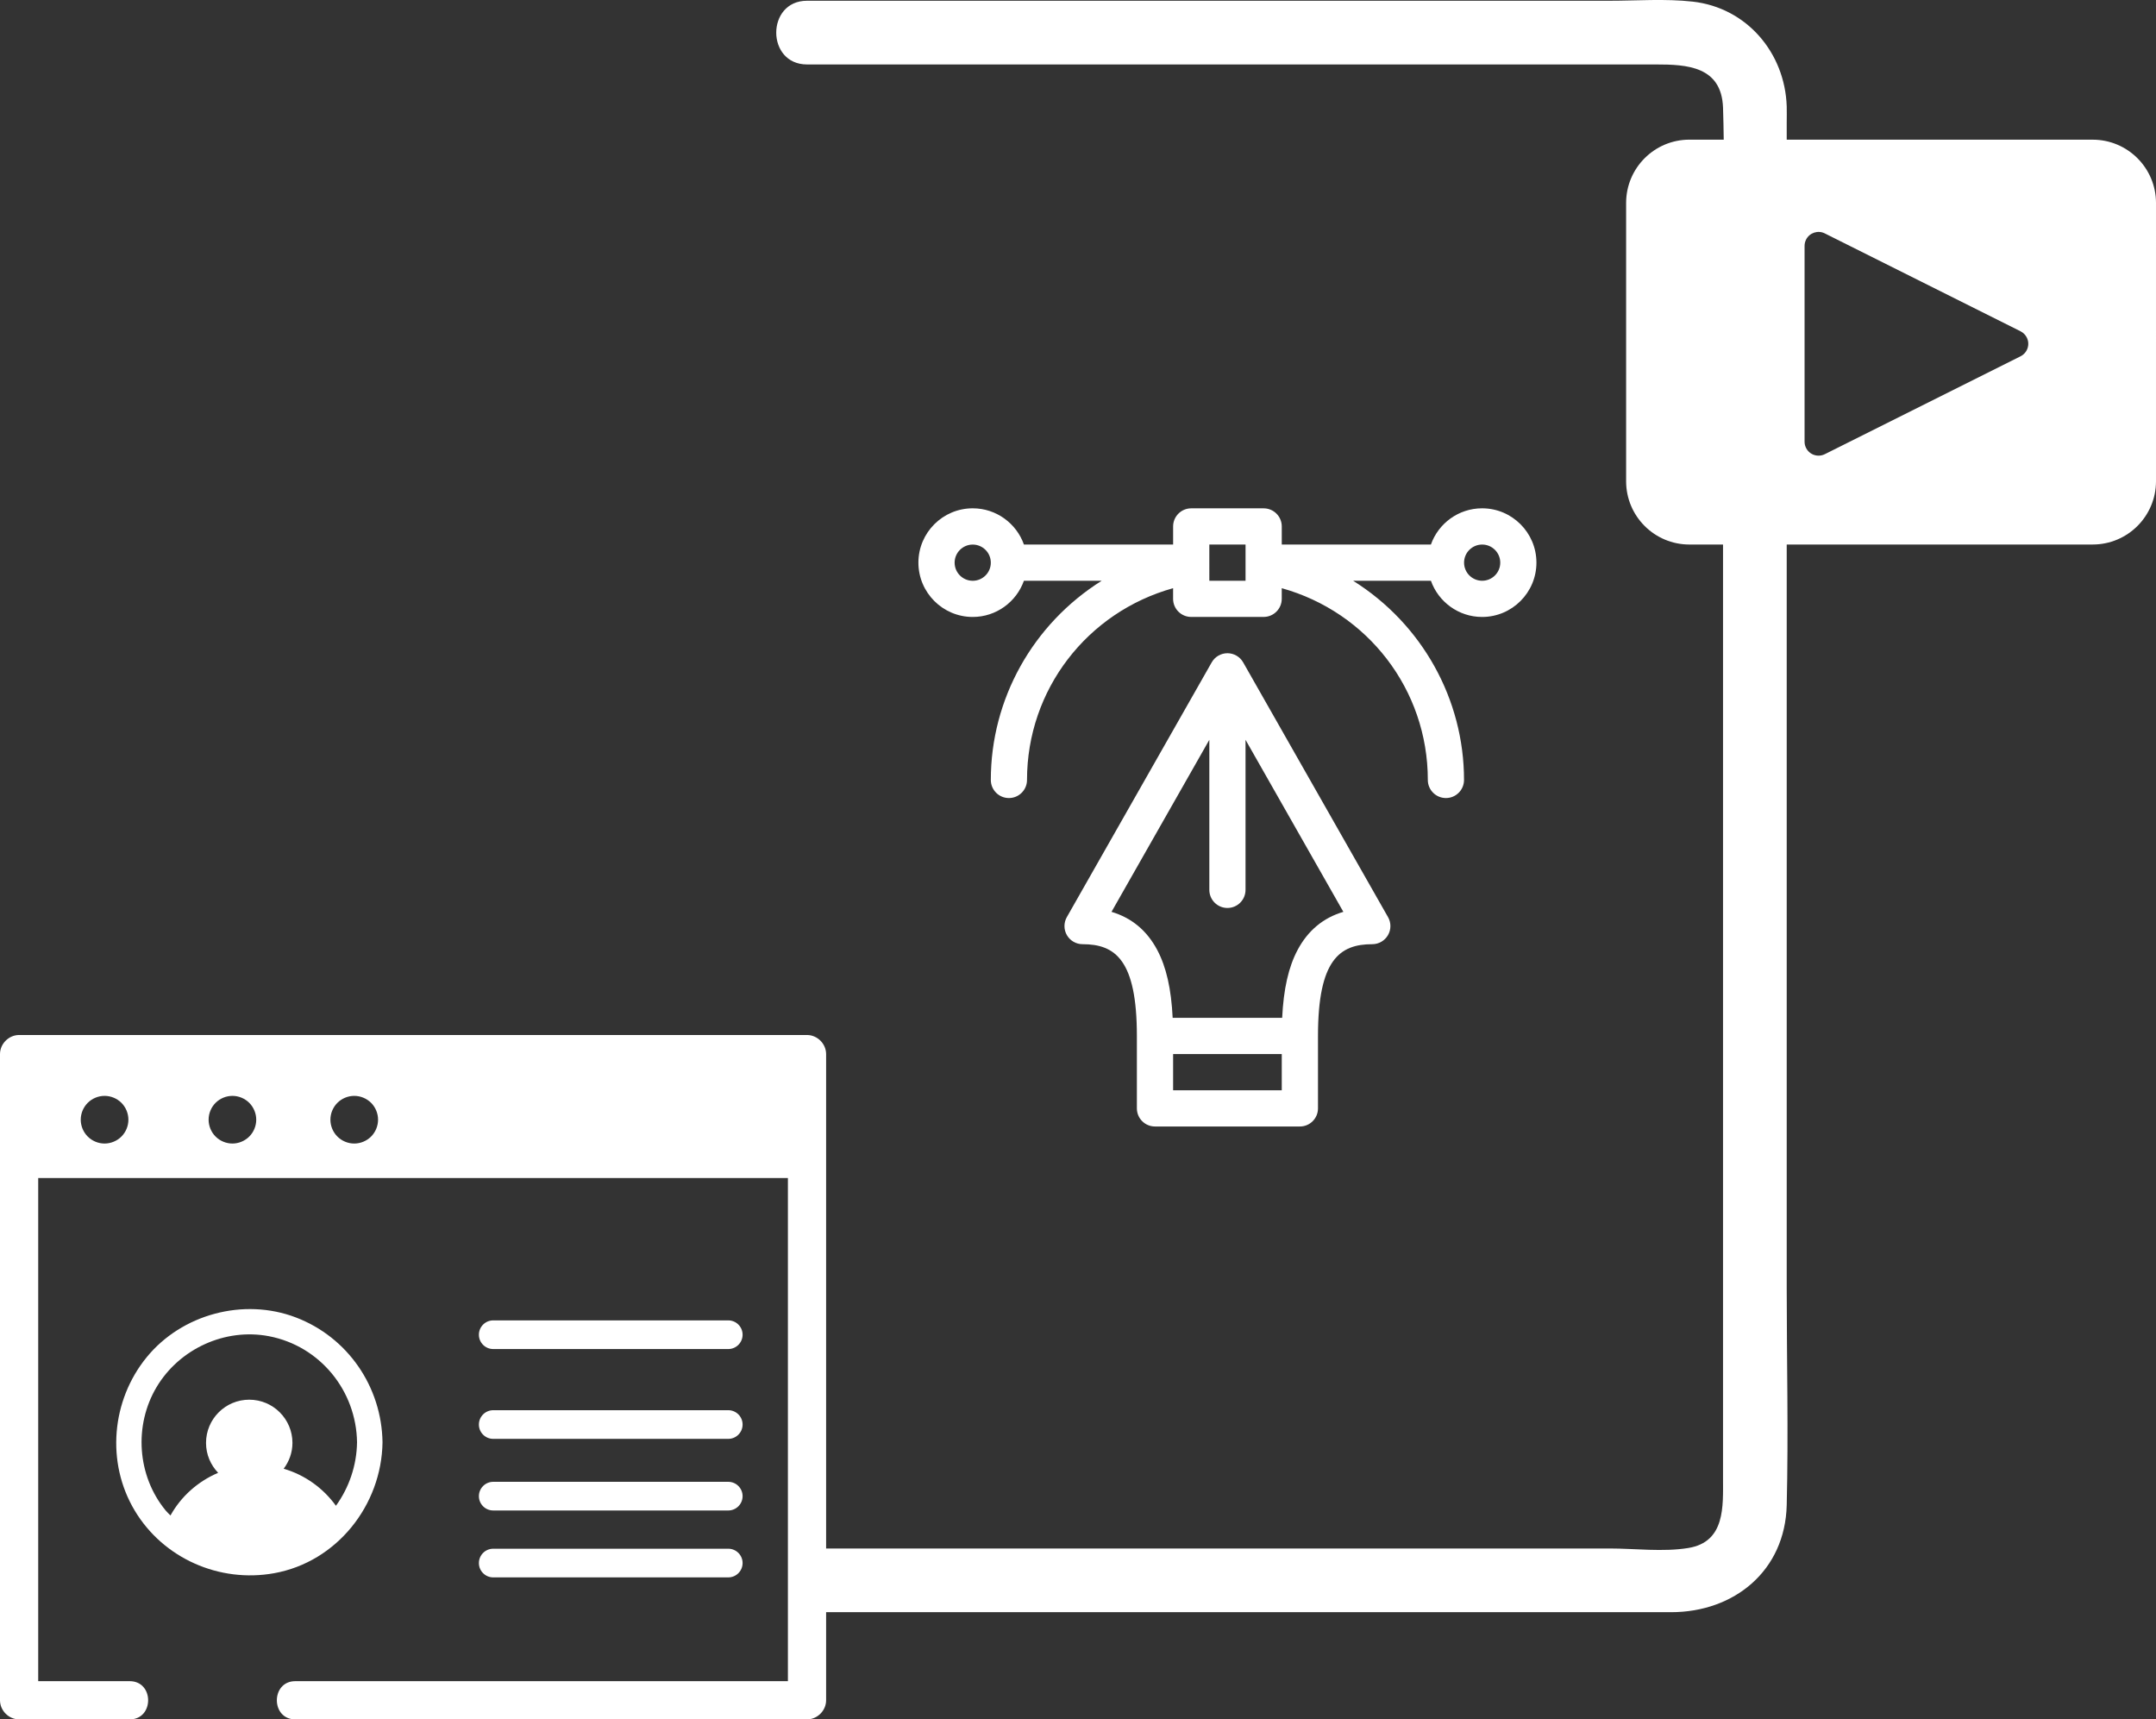 <?xml version="1.0" encoding="utf-8"?>
<!-- Generator: Adobe Illustrator 24.1.2, SVG Export Plug-In . SVG Version: 6.00 Build 0)  -->
<svg version="1.1" id="Capa_1" xmlns="http://www.w3.org/2000/svg" xmlns:xlink="http://www.w3.org/1999/xlink" x="0px" y="0px"
	 viewBox="0 0 984 784.63" style="enable-background:new 0 0 984 784.63;" xml:space="preserve">
<rect x="0" y="0" width="984" height="784.63" fill="#333333" stroke="none"/>
<style type="text/css">
	.st0{fill:#FFFFFF;}
</style>
<g>
	<path class="st0" d="M576.73,231.97h-33.06c-4.56,0-8.26,3.7-8.26,8.26v8.26h-68.09c-3.41-9.62-12.6-16.53-23.37-16.53
		c-13.67,0-24.79,11.12-24.79,24.79c0,13.67,11.12,24.79,24.79,24.79c10.77,0,19.96-6.91,23.37-16.53h35.51
		c-31.53,19.79-50.62,54.1-50.62,90.91c0,4.56,3.7,8.26,8.26,8.26s8.26-3.7,8.26-8.26c0-41.23,27.5-76.6,66.67-87.51v4.86
		c0,4.56,3.7,8.26,8.26,8.26h33.06c4.56,0,8.27-3.7,8.27-8.26v-4.86c39.16,10.91,66.67,46.28,66.67,87.51c0,4.56,3.7,8.26,8.26,8.26
		c4.56,0,8.26-3.7,8.26-8.26c0-36.78-19.08-71.12-50.62-90.91h35.51c3.41,9.62,12.6,16.53,23.37,16.53
		c13.67,0,24.79-11.12,24.79-24.79c0-13.67-11.12-24.79-24.79-24.79c-10.77,0-19.96,6.91-23.37,16.53H585v-8.26
		C585,235.67,581.3,231.97,576.73,231.97z M443.95,265.03c-4.56,0-8.26-3.71-8.26-8.26c0-4.56,3.71-8.26,8.26-8.26
		c4.56,0,8.26,3.71,8.26,8.26C452.22,261.32,448.51,265.03,443.95,265.03z M568.47,265.03h-16.53V248.5h16.53V265.03z M676.46,248.5
		c4.56,0,8.26,3.71,8.26,8.26c0,4.56-3.71,8.26-8.26,8.26c-4.56,0-8.26-3.71-8.26-8.26C668.19,252.21,671.9,248.5,676.46,248.5z"/>
	<path class="st0" d="M527.15,514.06h66.12c4.57,0,8.26-3.7,8.26-8.26v-33.06c0-34.75,9.91-41.87,24.79-41.87
		c2.94,0,5.66-1.57,7.14-4.11c1.48-2.54,1.5-5.68,0.04-8.24l-66.12-116.25c-1.47-2.58-4.21-4.18-7.18-4.18
		c-2.97,0-5.71,1.6-7.18,4.18l-66.12,116.25c-1.45,2.56-1.44,5.7,0.04,8.24c1.48,2.54,4.2,4.11,7.14,4.11
		c14.88,0,24.79,7.12,24.79,41.87v33.06C518.88,510.37,522.58,514.06,527.15,514.06z M585,497.54h-49.59v-16.53H585V497.54z
		 M507.29,416.11l44.65-78.51v68.48c0,4.56,3.7,8.26,8.26,8.26s8.26-3.7,8.26-8.26V337.6l44.65,78.51
		c-9.18,2.71-16.18,8.54-20.9,17.41c-4.11,7.74-6.39,17.71-7.03,30.95h-49.98c-0.64-13.24-2.92-23.21-7.03-30.95
		C523.47,424.65,516.47,418.83,507.29,416.11z"/>
	<path class="st0" d="M225.11,656.61h107.27c3.61,0,6.54-2.93,6.54-6.54c0-3.61-2.93-6.54-6.54-6.54H225.11
		c-3.61,0-6.54,2.93-6.54,6.54C218.56,653.68,221.49,656.61,225.11,656.61z"/>
	<path class="st0" d="M225.11,615.62h107.27c3.61,0,6.54-2.93,6.54-6.54c0-3.61-2.93-6.54-6.54-6.54H225.11
		c-3.61,0-6.54,2.93-6.54,6.54C218.56,612.69,221.49,615.62,225.11,615.62z"/>
	<path class="st0" d="M225.11,689.29h107.27c3.61,0,6.54-2.93,6.54-6.54c0-3.61-2.93-6.54-6.54-6.54H225.11
		c-3.61,0-6.54,2.93-6.54,6.54C218.56,686.36,221.49,689.29,225.11,689.29z"/>
	<path class="st0" d="M225.11,719.82h107.27c3.61,0,6.54-2.93,6.54-6.54c0-3.61-2.93-6.54-6.54-6.54H225.11
		c-3.61,0-6.54,2.93-6.54,6.54C218.56,716.89,221.49,719.82,225.11,719.82z"/>
	<path class="st0" d="M174.58,658.17c-0.35-25.31-15.84-47.94-39.56-56.98c-23.8-9.07-52.04-1.52-68.12,18.22
		c-16.04,19.69-18.55,47.93-5.44,69.88c13.07,21.88,38.68,33.12,63.64,28.63C153.74,712.77,174.19,686.85,174.58,658.17z
		 M71.5,632.92c10.4-17.41,31.24-26.99,51.24-23.16c23.28,4.46,39.89,24.86,40.21,48.41c-0.15,10.58-3.64,20.68-9.63,28.97
		c-5.78-8.02-14.13-14.07-23.85-16.9c2.47-3.3,4-7.35,4-11.79c0-10.89-8.83-19.72-19.72-19.72c-10.89,0-19.72,8.83-19.72,19.72
		c0,5.31,2.12,10.1,5.53,13.65c-9.24,3.92-16.92,10.76-21.76,19.47c-0.73-0.78-1.54-1.47-2.22-2.31
		C62.57,673.44,61.03,650.44,71.5,632.92z"/>
	<path class="st0" d="M955.11,63.74H815.46c0-2.62,0-5.24,0-7.86c0-2.44,0.08-4.9,0-7.34c-0.8-24.41-18.22-45.03-42.91-47.8
		c-12.5-1.4-25.51-0.4-38.05-0.4c-64.25,0-128.5,0-192.74,0c-54.84,0-109.68,0-164.52,0c-2.97,0-5.95,0-8.92,0
		c-18.7,0-18.74,29.07,0,29.07c39.16,0,78.32,0,117.48,0c68.16,0,136.32,0,204.47,0c21.83,0,43.66,0,65.49,0
		c14.15,0,29.91,0.83,30.63,19.65c0.19,4.88,0.23,9.78,0.32,14.67h-15.66c-15.96,0-28.89,12.93-28.89,28.89v126.98
		c0,15.96,12.93,28.89,28.89,28.89h15.34c0,29.21,0,58.41,0,87.62c0,68.68,0,137.37,0,206.05c0,44.14,0,88.28,0,132.42
		c0,12.74,1.11,29.03-15.8,31.82c-11.5,1.9-24.48,0.23-36.07,0.23c-62.93,0-125.86,0-188.79,0c-53.58,0-107.15,0-160.73,0
		c-2.65,0-5.31,0-7.96,0c0-63.19,0-126.38,0-189.57c0-12.01,0-24.02,0-36.03c0-4.71-4-8.72-8.72-8.72c-40.59,0-81.18,0-121.77,0
		c-64.37,0-128.74,0-193.11,0c-14.91,0-29.81,0-44.72,0c-4.71,0-8.72,4-8.72,8.72c0,86.28,0,172.56,0,258.84
		c0,12.01,0,24.02,0,36.03c0,4.71,4,8.72,8.72,8.72c16.82,0,33.64,0,50.47,0c11.22,0,11.24-17.44,0-17.44c-13.92,0-27.83,0-41.75,0
		c0-76.53,0-153.06,0-229.59H359.6c0,67.43,0,134.85,0,202.28c0,9.1,0,18.21,0,27.31c-65.21,0-130.43,0-195.64,0
		c-9.73,0-19.45,0-29.18,0c-11.22,0-11.24,17.44,0,17.44c68.12,0,136.24,0,204.36,0c9.73,0,19.45,0,29.18,0c4.71,0,8.72-4,8.72-8.72
		c0-13.4,0-26.8,0-40.2c40.91,0,81.82,0,122.73,0c68.46,0,136.93,0,205.39,0c19.18,0,38.37,0,57.55,0
		c28.78,0,52.02-18.88,52.75-48.87c0.8-32.87,0-65.86,0-98.74c0-66.26,0-132.52,0-198.79c0-46.94,0-93.88,0-140.82h139.65
		c15.96,0,28.89-12.93,28.89-28.89V92.63C984,76.68,971.07,63.74,955.11,63.74z M55.42,518.65c-2.02,2.02-4.83,3.19-7.69,3.19
		c-2.86,0-5.66-1.16-7.69-3.19c-2.02-2.02-3.19-4.83-3.19-7.69c0-2.86,1.16-5.66,3.19-7.69c2.02-2.02,4.83-3.18,7.69-3.18
		c2.86,0,5.67,1.16,7.69,3.18c2.02,2.02,3.18,4.83,3.18,7.69C58.61,513.82,57.45,516.63,55.42,518.65z M113.76,518.65
		c-2.02,2.02-4.82,3.19-7.68,3.19c-2.87,0-5.66-1.16-7.69-3.19c-2.03-2.02-3.18-4.83-3.18-7.69c0-2.86,1.15-5.66,3.18-7.69
		c2.03-2.02,4.82-3.18,7.69-3.18c2.86,0,5.66,1.16,7.68,3.18c2.02,2.02,3.19,4.83,3.19,7.69
		C116.95,513.82,115.79,516.63,113.76,518.65z M169.37,518.65c-2.02,2.02-4.82,3.19-7.69,3.19c-2.87,0-5.66-1.16-7.69-3.19
		c-2.03-2.02-3.19-4.83-3.19-7.69c0-2.86,1.16-5.66,3.19-7.69c2.03-2.02,4.82-3.18,7.69-3.18c2.86,0,5.66,1.16,7.69,3.18
		c2.02,2.02,3.18,4.83,3.18,7.69C172.55,513.82,171.39,516.63,169.37,518.65z M922.18,162.59l-89.34,44.67
		c-0.89,0.44-1.86,0.67-2.85,0.67c-3.53,0-6.38-2.86-6.38-6.38v-89.34c0-0.99,0.23-1.97,0.67-2.85c1.58-3.15,5.41-4.43,8.56-2.85
		l89.34,44.67c1.23,0.62,2.24,1.62,2.85,2.85C926.61,157.18,925.33,161.01,922.18,162.59z"/>
</g>
</svg>
